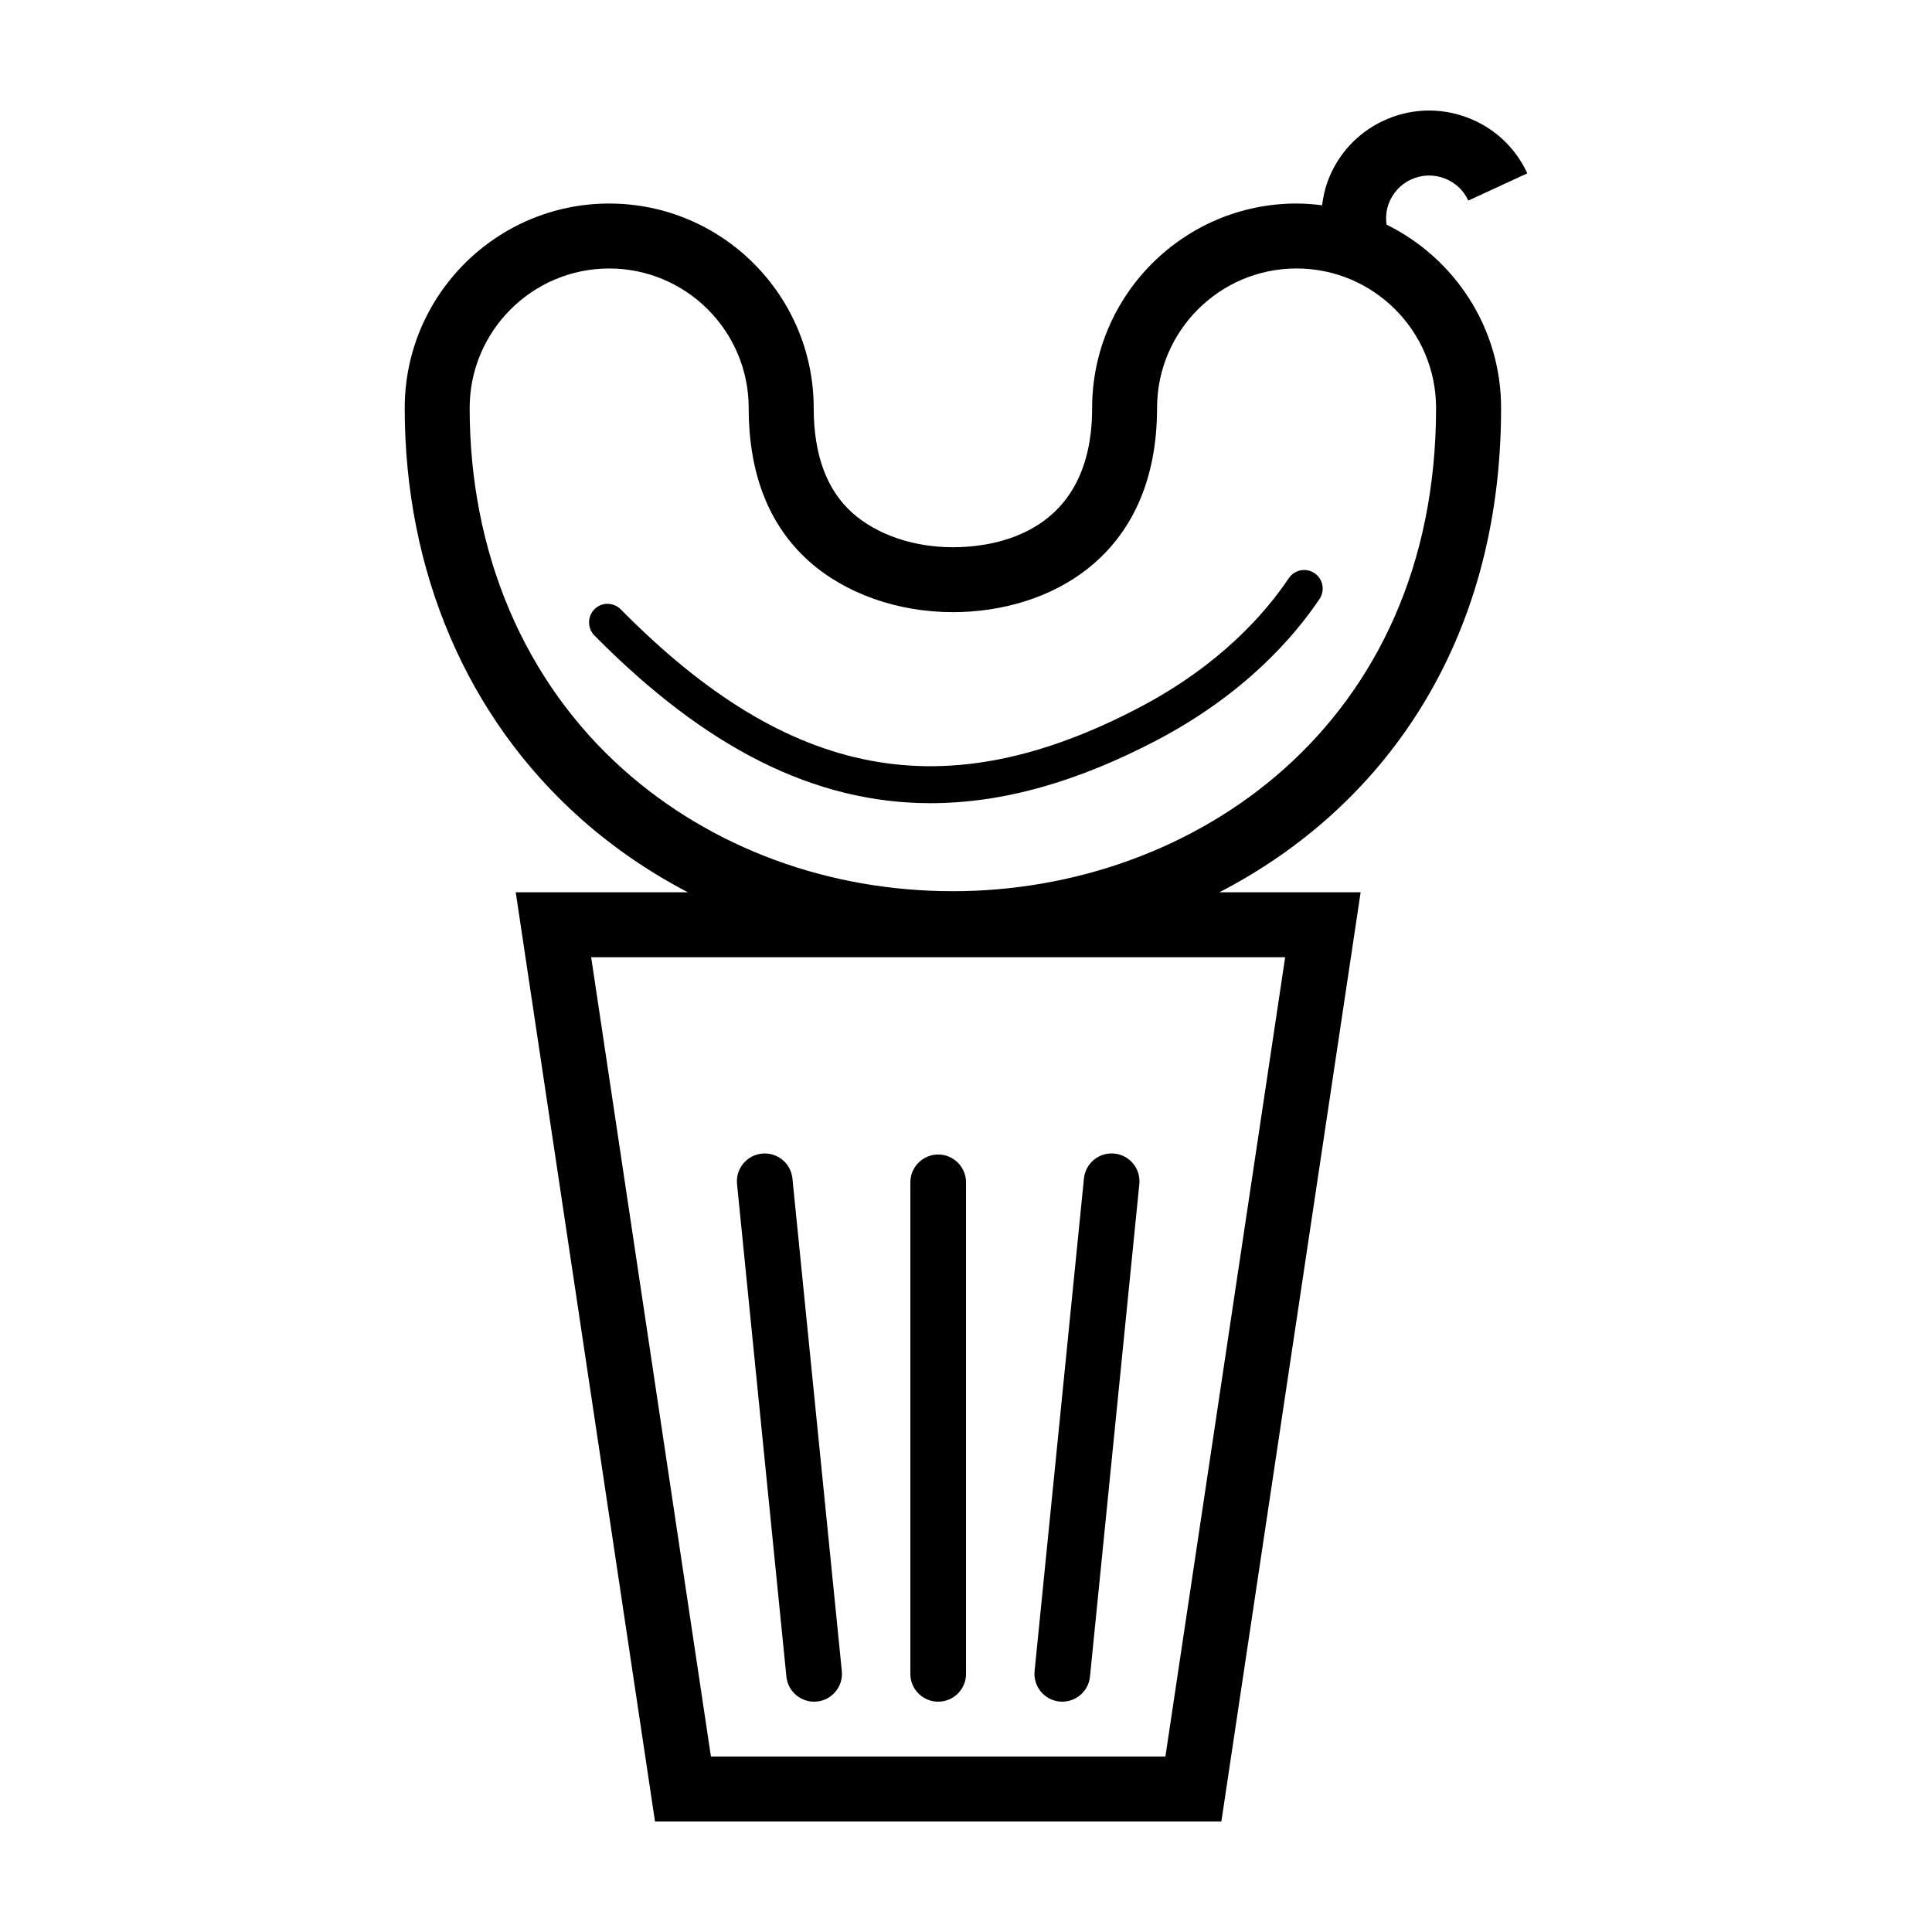 <?xml version="1.0" encoding="UTF-8"?>
<!-- Uploaded to: SVG Repo, www.svgrepo.com, Generator: SVG Repo Mixer Tools -->
<svg fill="#000000" width="800px" height="800px" version="1.1" viewBox="144 144 512 512" xmlns="http://www.w3.org/2000/svg">
 <g>
  <path d="m392.63 594.96c4.07 0 7.375-3.301 7.375-7.375v-130.25c0-4.074-3.305-7.375-7.375-7.375-4.07 0-7.375 3.301-7.375 7.375v130.25c-0.008 4.074 3.297 7.379 7.375 7.379z"/>
  <path d="m359.74 594.96c0.246 0 0.492-0.012 0.746-0.035 4.055-0.406 7.012-4.019 6.606-8.074l-13.09-130.53c-0.402-4.055-4.019-7.004-8.074-6.606-4.055 0.406-7.012 4.019-6.606 8.074l13.082 130.53c0.383 3.805 3.594 6.641 7.336 6.641z"/>
  <path d="m424.78 594.92c0.25 0.023 0.5 0.035 0.746 0.035 3.742 0 6.953-2.836 7.332-6.644l13.078-130.53c0.406-4.055-2.551-7.672-6.606-8.074-4.066-0.402-7.672 2.555-8.074 6.606l-13.078 130.53c-0.414 4.059 2.543 7.676 6.602 8.078z"/>
  <path d="m297.9 360.94c8.625 7.664 18.172 14.188 28.398 19.523h-45.625l36.91 246.25h150.09l36.91-246.25h-37.441c42.613-21.992 74.664-65.184 74.664-128.34 0-21.316-12.402-39.746-30.344-48.586-0.262-1.844-0.117-3.727 0.543-5.527 1.055-2.871 3.16-5.152 5.934-6.438 2.769-1.285 5.879-1.402 8.746-0.352 2.871 1.055 5.152 3.164 6.438 5.934l15.629-7.219c-3.215-6.953-8.938-12.234-16.125-14.871-7.168-2.637-14.965-2.324-21.91 0.887-6.953 3.211-12.227 8.938-14.871 16.121-0.762 2.07-1.203 4.195-1.477 6.332-2.215-0.277-4.465-0.469-6.758-0.469-29.875 0-54.184 24.309-54.184 54.191 0 33.297-25.805 36.895-36.895 36.895-10.422 0-20.129-3.309-26.621-9.082-6.816-6.062-10.273-15.418-10.273-27.809 0-29.883-24.309-54.191-54.191-54.191-29.883 0-54.191 24.309-54.191 54.191-0.004 43.43 16.566 82.07 46.648 108.81zm186.68 36.738-31.738 211.82h-120.44l-31.738-211.82zm-179.14-182.53c20.391 0 36.973 16.59 36.973 36.973 0 17.523 5.406 31.211 16.051 40.676 9.602 8.535 23.473 13.43 38.059 13.43 24.965 0 54.109-14.172 54.109-54.109 0-20.391 16.586-36.973 36.969-36.973 20.391 0 36.973 16.59 36.973 36.973 0 84.07-64.422 128.06-128.05 128.06-32.93 0-63.895-11.402-87.184-32.113-26.359-23.434-40.875-57.504-40.875-95.949 0.008-20.375 16.594-36.965 36.98-36.965z"/>
  <path d="m450.69 340.1c23.129-12.172 36.242-27.301 43-37.371 1.586-2.367 0.863-5.566-1.602-7.004l-0.004-0.004c-2.262-1.32-5.125-0.621-6.578 1.559-6.109 9.113-18.07 22.898-39.387 34.113-51.52 27.086-92.898 19.398-137.58-25.879-1.891-1.914-4.953-2.012-6.902-0.16-1.988 1.891-2.047 5.094-0.121 7.043 29.434 29.809 58.297 44.457 89.105 44.457 19.074-0.008 38.91-5.629 60.07-16.754z"/>
 </g>
</svg>